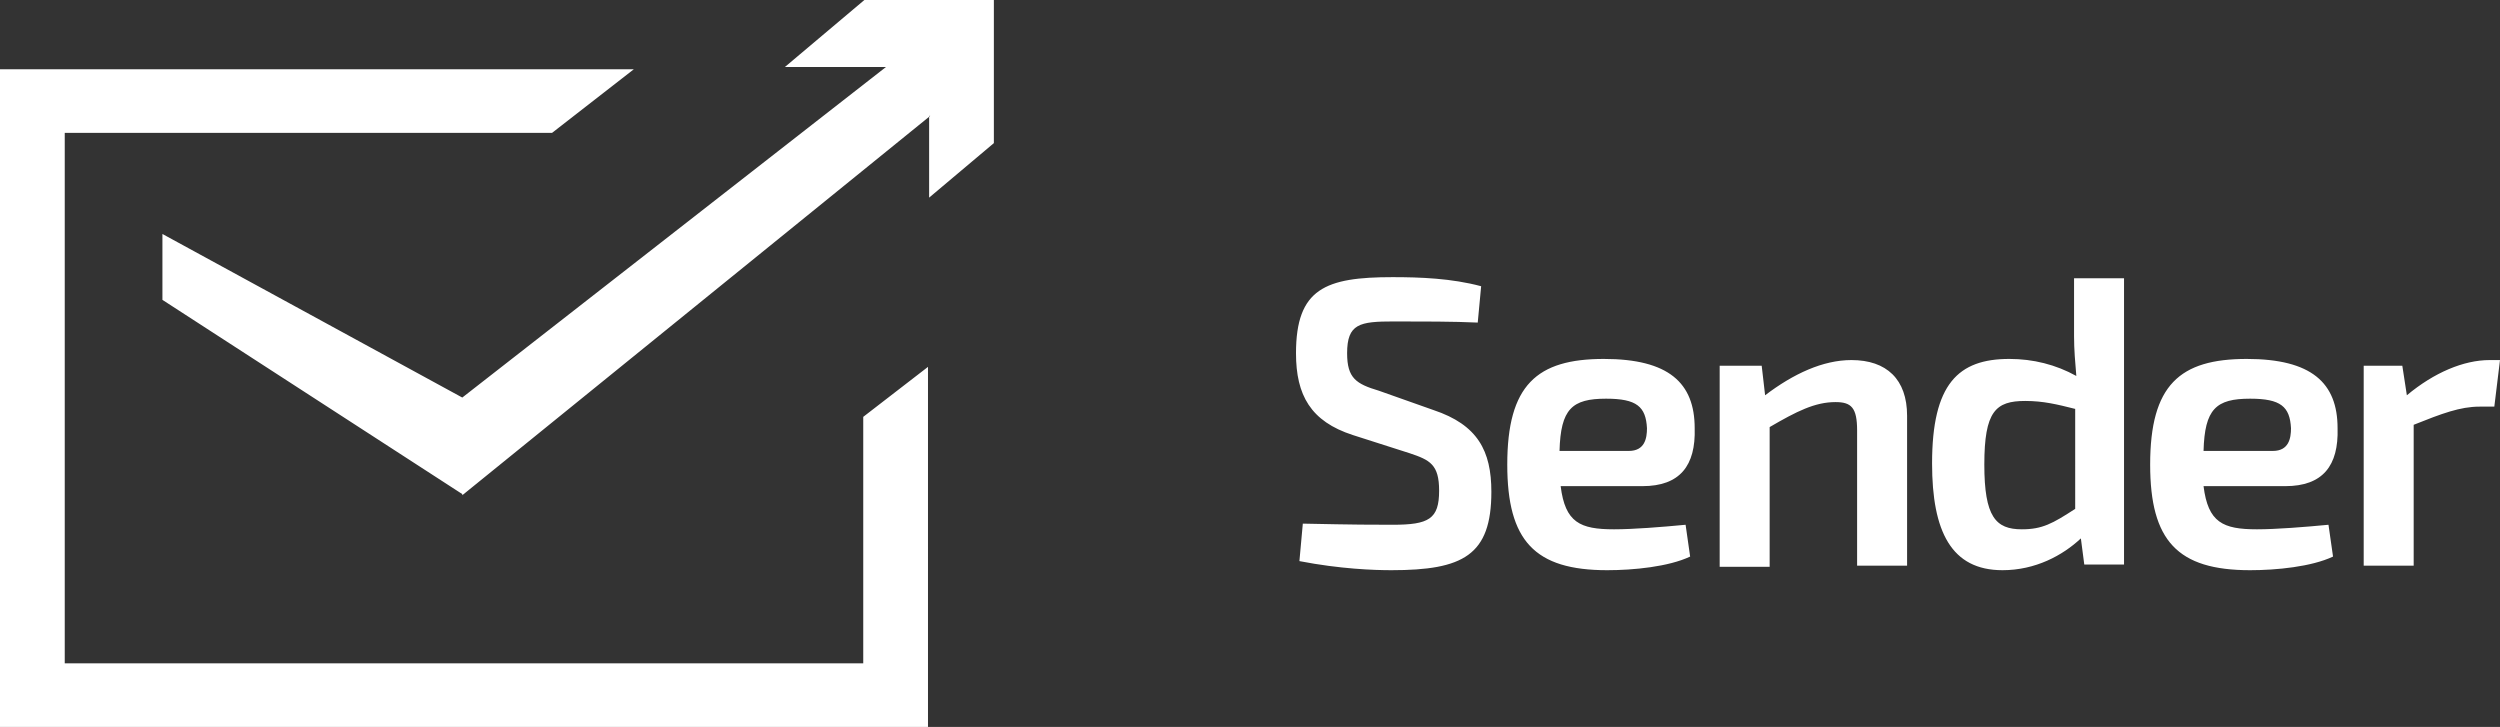 <?xml version="1.0" encoding="utf-8"?>
<!-- Generator: Adobe Illustrator 29.2.1, SVG Export Plug-In . SVG Version: 9.03 Build 55982)  -->
<svg version="1.0" id="Layer_1" xmlns="http://www.w3.org/2000/svg" xmlns:xlink="http://www.w3.org/1999/xlink" x="0px" y="0px"
	 viewBox="0 0 220.1 64" enable-background="new 0 0 220.1 64" xml:space="preserve">
<rect x="0" y="0" width="220.1" height="64" fill="#333333" stroke="none"/>
<path fill-rule="evenodd" clip-rule="evenodd" fill="#FFFFFF" d="M220.1,31.7L220.1,31.7L220.1,31.7L220.1,31.7z M218.3,35.8
	c-1.7,0-3.3,0.6-5.8,1.6v12.4h-4.4V32.2h3.4l0.4,2.6c2.4-2,5-3.1,7.3-3.1h0.9l-0.5,4.1H218.3z M201.2,42.8L201.2,42.8l-7.2,0
	c0.4,3.2,1.7,3.8,4.7,3.8c1.7,0,4.2-0.2,6.3-0.4l0.4,2.8c-1.9,0.9-5,1.2-7.3,1.2c-6.4,0-8.8-2.6-8.8-9.3c0-7,2.6-9.3,8.5-9.3
	c5.7,0,8,2.1,8,6.1C205.9,41,204.5,42.8,201.2,42.8z M198.1,35.1c-3,0-4,0.9-4.1,4.6h6.1c1.4,0,1.6-1.1,1.6-2
	C201.6,35.8,200.8,35.1,198.1,35.1z M183.2,47.4c-1.6,1.5-4,2.8-6.9,2.8c-4.5,0-6.2-3.4-6.2-9.4c0-7,2.3-9.2,6.8-9.2
	c2.1,0,4.1,0.5,5.9,1.5c-0.1-1.2-0.2-2.3-0.2-3.5v-5.1h4.4v0v25.2h-3.5L183.2,47.4z M182.7,36c-1.6-0.4-2.8-0.7-4.4-0.7
	c-2.6,0-3.6,0.9-3.6,5.6c0,4.6,1,5.7,3.3,5.7c1.8,0,2.7-0.5,4.7-1.8V36z M163.5,37.9c0-2-0.5-2.5-1.9-2.5c-1.8,0-3.4,0.8-5.8,2.2
	v12.3h-4.4V32.2h3.7v0l0.3,2.6c2.5-1.9,5.1-3.1,7.6-3.1c3.1,0,4.9,1.7,4.9,4.9v13.2h-4.4V37.9z M144.6,42.8L144.6,42.8l-7.2,0
	c0.4,3.2,1.7,3.8,4.7,3.8c1.7,0,4.2-0.2,6.3-0.4l0.4,2.8c-1.9,0.9-5,1.2-7.3,1.2c-6.4,0-8.8-2.6-8.8-9.3c0-7,2.6-9.3,8.5-9.3
	c5.7,0,8,2.1,8,6.1C149.3,41,147.9,42.8,144.6,42.8z M141.4,35.1c-3,0-4,0.9-4.1,4.6h6.1c1.4,0,1.6-1.1,1.6-2
	C144.9,35.8,144.1,35.1,141.4,35.1z M126.2,36.1c3.9,1.3,5.1,3.6,5.1,7.2c0,5.6-2.5,6.9-8.8,6.9c-1.5,0-4.5-0.1-8.1-0.8l0.3-3.3
	c4.7,0.1,6.2,0.1,7.9,0.1c3.2,0,4.1-0.5,4.1-3c0-2.3-0.8-2.7-2.6-3.3l0,0l-5-1.6c-3.7-1.2-5-3.5-5-7.2c0-5.7,2.6-6.7,8.5-6.7
	c2.4,0,5.2,0.1,7.8,0.8l-0.3,3.2c-2.1-0.1-4.9-0.1-7.4-0.1c-3,0-4.1,0.2-4.1,2.8c0,2.2,0.8,2.7,2.8,3.3L126.2,36.1z M81.9,10.2
	L40.7,43.6V35L78,5.9h-8.9l7-5.9h11.4v12.6l-5.7,4.8V10.2z M40.7,35v8.5L14.3,26.4v-5.8L40.7,35z M5.7,11.7v46.7H76V36.7h0l5.7-4.4
	V64H0V6.1h55.8l-7.2,5.6H5.7z"/>
</svg>

